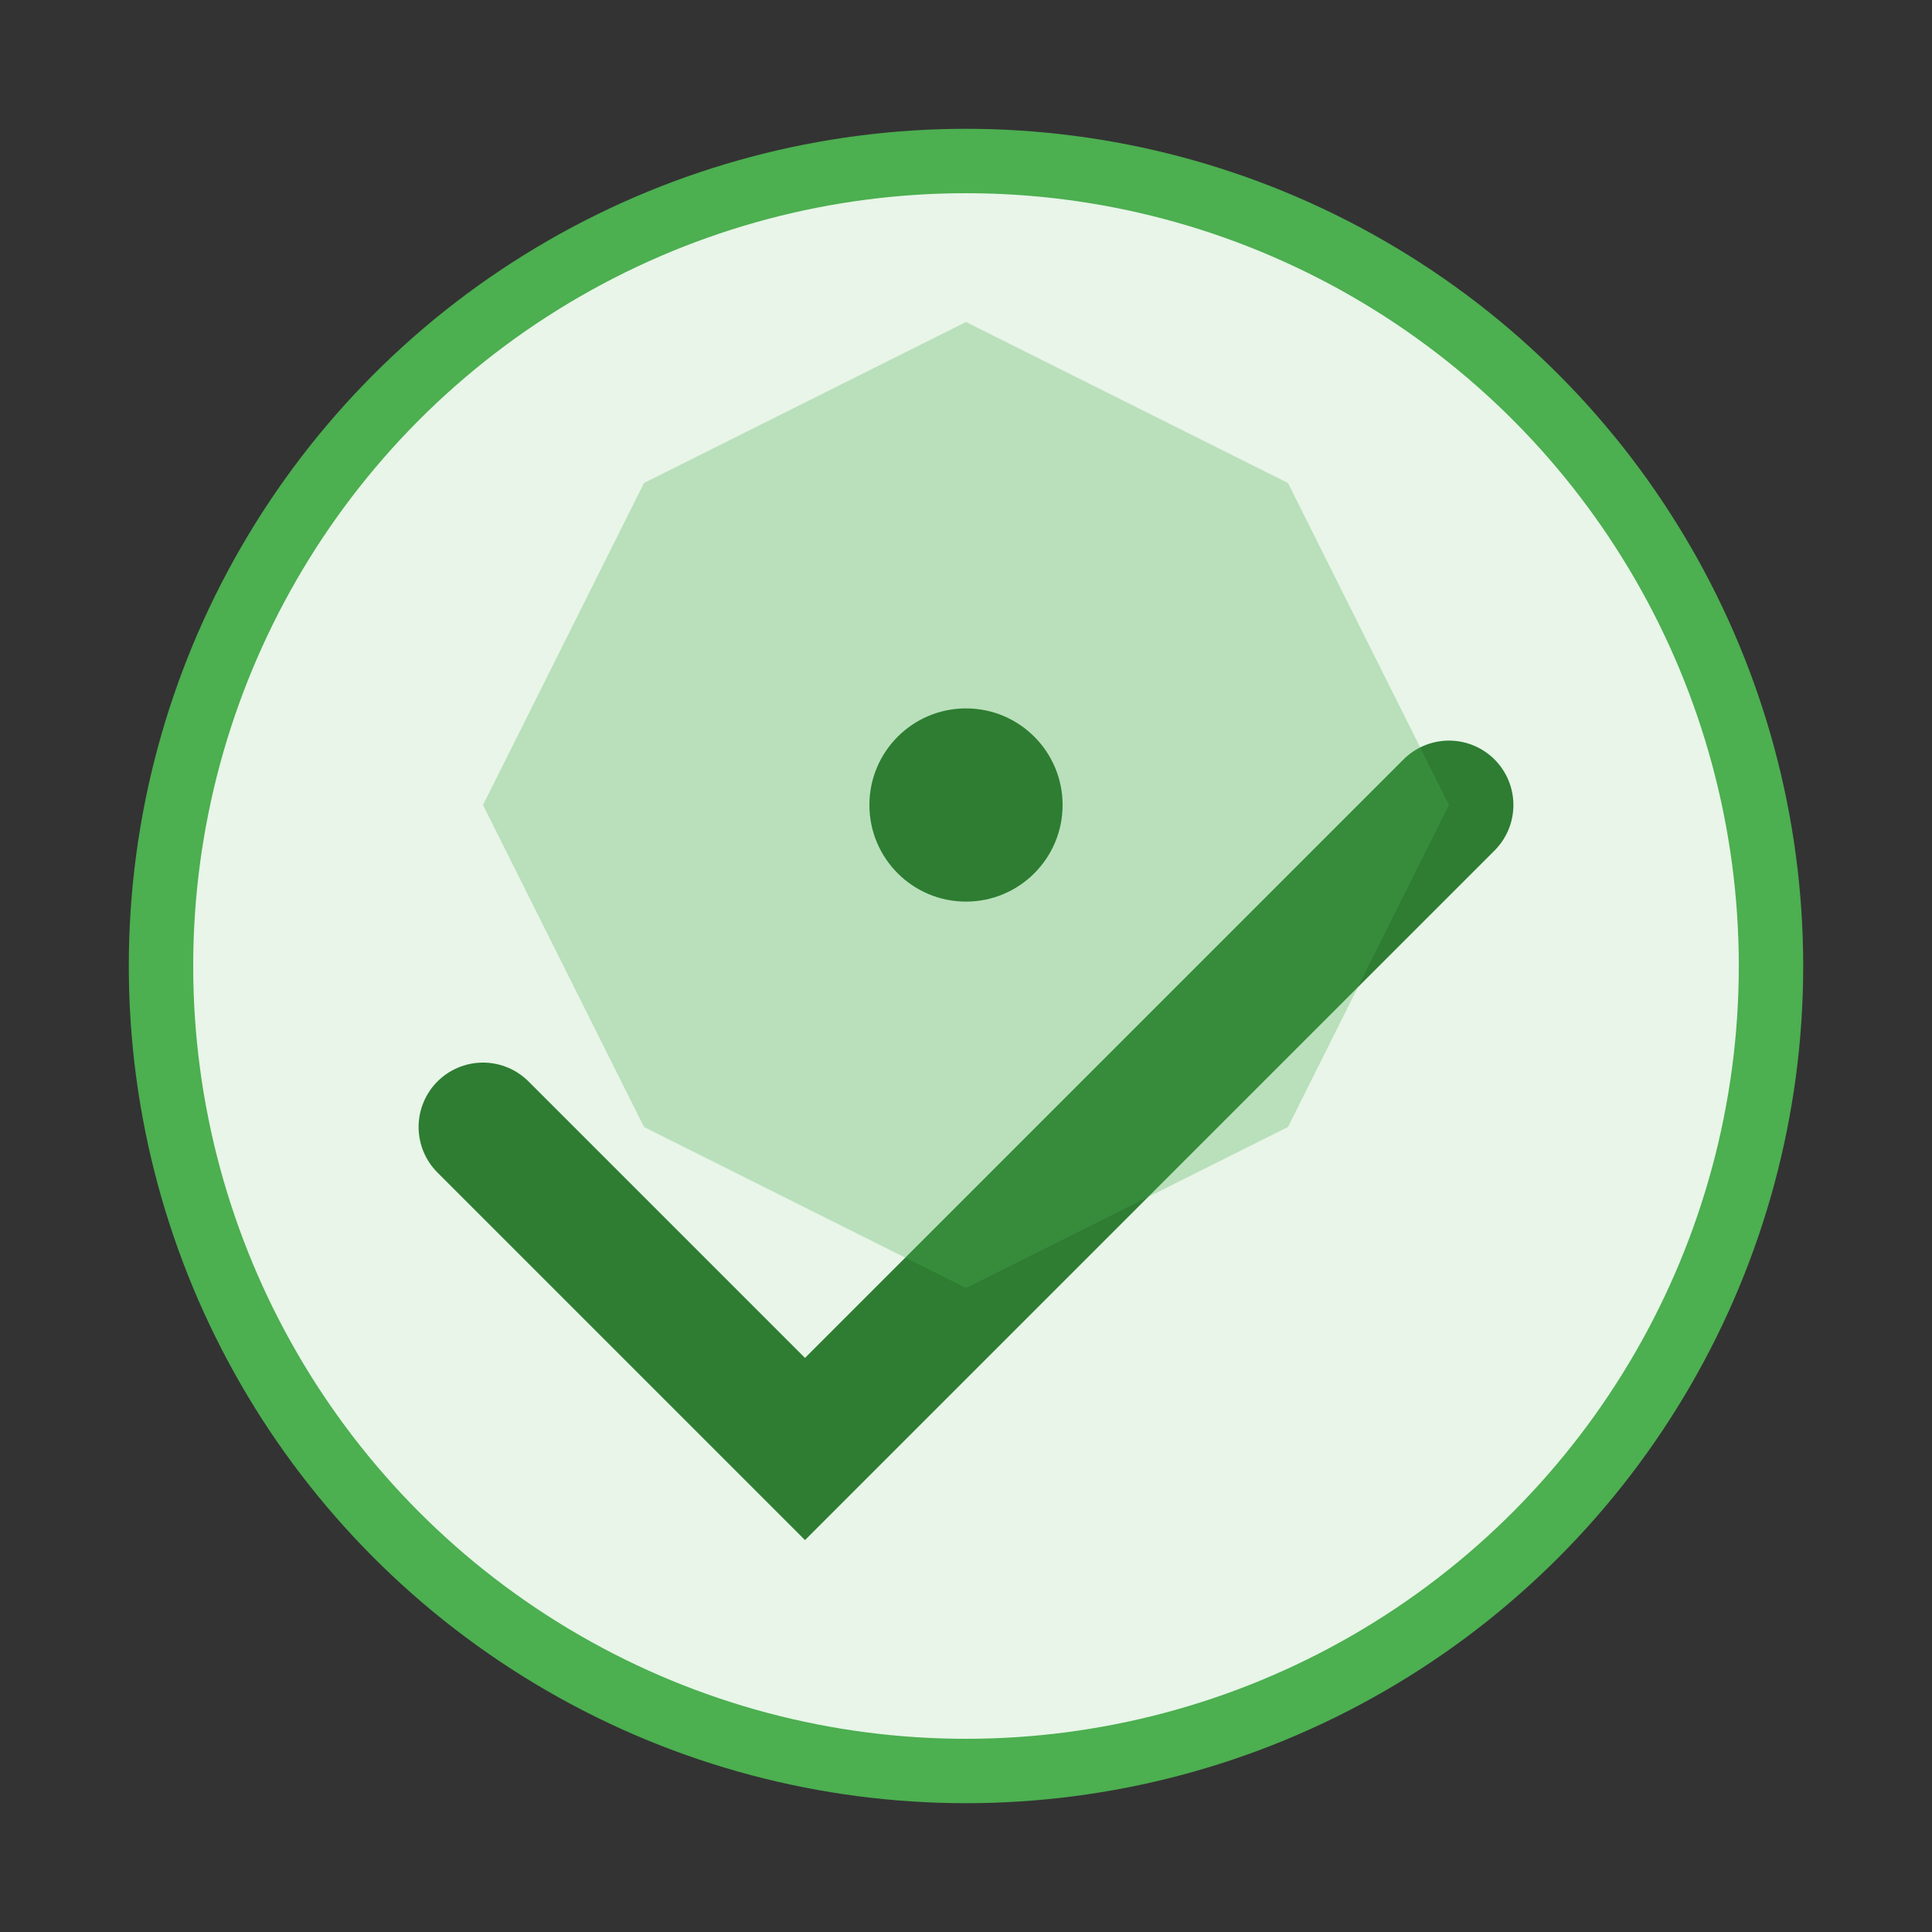 <?xml version="1.0" encoding="UTF-8"?>
<svg width="60" height="60" viewBox="0 0 60 60" xmlns="http://www.w3.org/2000/svg">
  <rect x="0" y="0" width="60" height="60" fill="#333333" stroke="none"/>
  <circle cx="30" cy="30" r="25" fill="#e8f5e8" stroke="#4caf50" stroke-width="2"/>
  <path d="M15,35 L25,45 L45,25" stroke="#2e7d32" stroke-width="4" fill="none" stroke-linecap="round"/>
  <path d="M20,15 L30,10 L40,15 L45,25 L40,35 L30,40 L20,35 L15,25 Z" fill="#4caf50" opacity="0.3"/>
  <circle cx="30" cy="25" r="3" fill="#2e7d32"/>
</svg> 